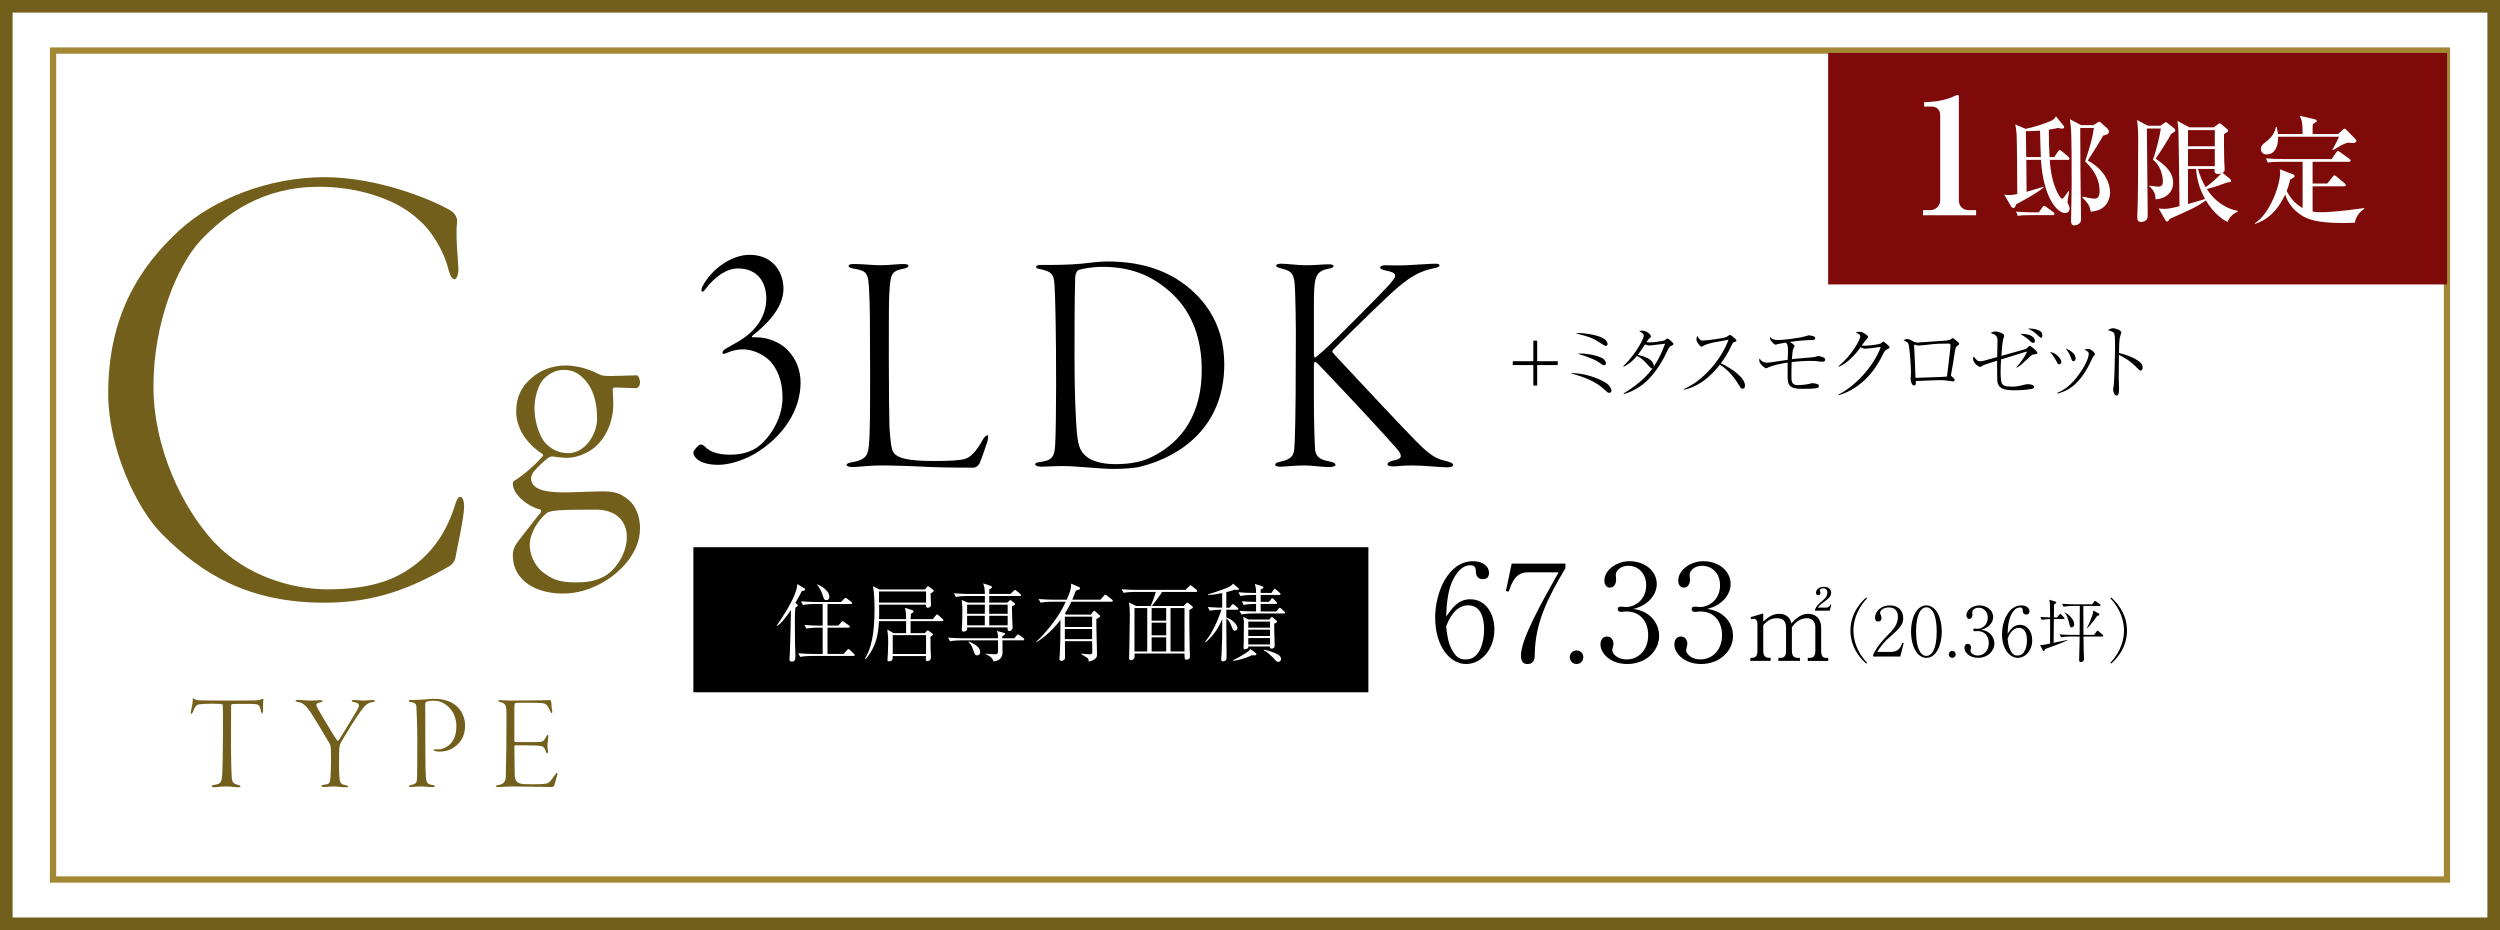 <?xml version="1.0" encoding="UTF-8"?>
<svg id="_レイヤー_2" data-name="レイヤー 2" xmlns="http://www.w3.org/2000/svg" width="396.536" height="147.525" viewBox="0 0 396.536 147.525">
  <rect x="0" y="0" width="396.536" height="147.525" fill="#333333" stroke="none"/>
  <defs>
    <style>
      .cls-1 {
        fill: #725f1b;
      }

      .cls-2 {
        fill: #fff;
      }

      .cls-3 {
        fill: #a28835;
      }

      .cls-4 {
        fill: #7f0a0a;
      }
    </style>
  </defs>
  <g id="_レイヤー_1-2" data-name="レイヤー 1">
    <g>
      <rect class="cls-2" x="1" y="1" width="394.536" height="145.525"/>
      <path class="cls-1" d="M394.536,2v143.525H2V2h392.536M396.536,0H0v147.525h396.536V0h0Z"/>
    </g>
    <path d="M232.55,105.322c-2.509,0-4.91-2.704-4.91-7.376,0-4,2.059-8.931,6.016-8.931,1.55,0,2.525.808,2.525,1.853,0,.867-.591.997-.976.997-1.062,0-1.106-.976-1.106-1.106-.022-.553-.043-1.106-.873-1.106-.699,0-1.36.385-1.74.808-1.853,2-2,4.997-2.108,7.333,1.003-1.404,1.913-2.742,3.848-2.742,2.298,0,3.804,2.124,3.804,4.785,0,3.187-2.103,5.485-4.482,5.485ZM232.87,96.011c-2.189,0-3.17,2.509-3.49,3.355.195,1.81.406,2.807.981,3.804.721,1.257,1.317,1.425,2.146,1.425,2.336,0,2.889-2.975,2.889-4.78,0-1.149-.211-3.804-2.525-3.804Z"/>
    <path d="M243.432,103.896c0,.401-.022,1.425-1.149,1.425-.488,0-1.041-.173-1.041-1.344,0-2.591,3.295-8.454,5.972-13.196h-4.888c-1.913,0-2.509,1.55-3.019,3.04l-.45-.065.916-4.357h8.525v.721c-2.699,4.574-4.823,8.547-4.867,13.776Z"/>
    <path d="M250.077,105.322c-.661,0-1.084-.515-1.084-1.084,0-.537.401-1.068,1.084-1.068.677,0,1.062.553,1.062,1.068,0,.547-.428,1.084-1.062,1.084Z"/>
    <path d="M263.165,100.834c0,2.423-2.103,4.487-5.056,4.487-2.612,0-4.249-1.637-4.249-3.105,0-.683.336-1.252,1.041-1.252.699,0,1.019.612,1.019,1.144,0,.233-.19.851-.19,1.024,0,.531.764,1.463,2.271,1.463,1.891,0,3.425-1.507,3.425-3.848,0-2.189-1.295-3.761-3.447-3.761-.103,0-.677.065-.808.065-.125,0-.569,0-.569-.444,0-.32.255-.385.547-.385.108,0,.683.065.808.065,1.192,0,3.149-1.003,3.149-3.447,0-2.059-1.425-3.1-2.829-3.1-1.274,0-1.994.808-1.994,1.442,0,.108.06.639.06.77,0,.488-.233,1.252-.997,1.252-.618,0-.873-.574-.873-1.127,0-1.572,1.832-3.062,4-3.062,2.379,0,4.314,1.512,4.314,3.636,0,1.528-1.214,3.338-3.723,3.935,3.17.423,4.103,2.78,4.103,4.249Z"/>
    <path d="M274.882,100.834c0,2.423-2.103,4.487-5.056,4.487-2.612,0-4.249-1.637-4.249-3.105,0-.683.336-1.252,1.041-1.252.699,0,1.019.612,1.019,1.144,0,.233-.19.851-.19,1.024,0,.531.764,1.463,2.271,1.463,1.891,0,3.425-1.507,3.425-3.848,0-2.189-1.295-3.761-3.447-3.761-.103,0-.677.065-.808.065-.125,0-.569,0-.569-.444,0-.32.255-.385.547-.385.108,0,.683.065.808.065,1.192,0,3.149-1.003,3.149-3.447,0-2.059-1.425-3.1-2.829-3.1-1.274,0-1.994.808-1.994,1.442,0,.108.06.639.06.77,0,.488-.233,1.252-.997,1.252-.618,0-.873-.574-.873-1.127,0-1.572,1.832-3.062,4-3.062,2.379,0,4.314,1.512,4.314,3.636,0,1.528-1.214,3.338-3.723,3.935,3.17.423,4.103,2.78,4.103,4.249Z"/>
    <path d="M279.677,98.589c.623-.546,1.382-1.231,2.52-1.231.488,0,1.672.139,1.928,1.521.639-.654,1.459-1.521,2.659-1.521,1.274,0,2.079.852,2.079,2.218v3.658c0,.805.259,1.111.759,1.111h.364v.484h-3.248v-.484h.348c.654,0,.852-.441.852-1.111v-3.72c0-.894-.457-1.456-1.351-1.456-1.231,0-1.974.91-2.369,1.397v3.778c0,.592.182,1.111.91,1.111h.364v.484h-3.414v-.484h.348c.67,0,.867-.441.867-1.111v-3.612c0-1.034-.395-1.564-1.459-1.564-1.123,0-1.73.639-2.156,1.107v4.068c0,1.111.639,1.111,1.169,1.111v.484h-3.217v-.484h.255c.685,0,.867-.457.867-1.111v-4.386c0-.321-.197-.701-.561-.701-.031,0-.228,0-.441.062l-.074-.317,2.001-.592v1.289ZM287.891,96.859v-.197c.286-.623.457-.759,1.382-1.564.468-.426.577-.821.577-1.154,0-.515-.426-.639-.639-.639-.197,0-.561.093-.561.306,0,.058.105.348.105.41,0,.317-.209.379-.364.379-.317,0-.348-.259-.348-.395,0-.426.426-.929,1.246-.929.712,0,1.154.368,1.154.945,0,.422-.213.79-.898,1.274-.437.317-.987.697-1.212,1.08h1.305c.499,0,.623-.337.697-.503l.139.031-.244.956h-2.338Z"/>
    <path d="M296.029,105.264c-.542-.434-2.524-2.289-2.524-5.248s1.983-4.817,2.524-5.251l.111.152c-1.77,1.833-2.159,3.841-2.159,5.099s.39,3.263,2.159,5.096l-.111.152Z"/>
    <path d="M301.418,104.136h-4.305v-.293c.628-1.344,1.474-2.245,2.45-3.243.683-.694,1.477-1.559,1.477-2.754,0-.564-.196-1.496-1.432-1.496-.943,0-1.399.509-1.399.857,0,.108.055.249.097.326.13.29.13.412.13.498,0,.379-.238.553-.531.553-.379,0-.498-.271-.498-.608,0-.987.921-1.952,2.353-1.952,1.291,0,2.115.783,2.115,2.007,0,.727-.263,1.161-.805,1.778-.26.304-1.593,1.465-1.853,1.714-.141.141-.943.954-1.454,1.886h2.171c1.277,0,1.615-.932,1.811-1.463l.205.053-.531,2.137Z"/>
    <path d="M305.552,104.343c-1.529,0-2.439-1.952-2.439-4.164,0-2.182.89-4.156,2.439-4.156,1.529,0,2.442,1.952,2.442,4.156s-.912,4.164-2.442,4.164ZM305.552,96.327c-.824,0-1.637,1.031-1.637,3.852,0,2.884.835,3.86,1.637,3.86.76,0,1.64-.89,1.64-3.86,0-2.95-.879-3.852-1.64-3.852Z"/>
    <path d="M309.658,104.343c-.337,0-.553-.263-.553-.553,0-.274.205-.545.553-.545.346,0,.542.282.542.545,0,.279-.218.553-.542.553Z"/>
    <path d="M316.336,102.054c0,1.236-1.073,2.289-2.58,2.289-1.333,0-2.168-.835-2.168-1.584,0-.348.171-.639.531-.639.357,0,.52.312.52.583,0,.119-.097.434-.097.523,0,.271.39.747,1.159.747.965,0,1.748-.769,1.748-1.963,0-1.117-.661-1.919-1.759-1.919-.053,0-.346.033-.412.033-.064,0-.293,0-.293-.227,0-.163.133-.196.282-.196.055,0,.348.033.415.033.606,0,1.604-.512,1.604-1.759,0-1.051-.727-1.582-1.443-1.582-.65,0-1.018.412-1.018.736,0,.055.03.326.03.393,0,.249-.119.639-.509.639-.315,0-.445-.293-.445-.575,0-.802.935-1.562,2.041-1.562,1.214,0,2.201.771,2.201,1.855,0,.78-.619,1.703-1.9,2.007,1.618.216,2.093,1.418,2.093,2.168Z"/>
    <path d="M320.052,104.343c-1.28,0-2.505-1.38-2.505-3.763,0-2.041,1.051-4.557,3.069-4.557.791,0,1.289.412,1.289.946,0,.442-.301.509-.498.509-.542,0-.564-.498-.564-.564-.011-.282-.022-.564-.445-.564-.357,0-.694.196-.888.412-.946,1.02-1.02,2.549-1.076,3.741.512-.716.976-1.399,1.963-1.399,1.172,0,1.941,1.084,1.941,2.442,0,1.626-1.073,2.798-2.287,2.798ZM320.215,99.593c-1.117,0-1.618,1.28-1.781,1.712.1.924.207,1.432.5,1.941.368.641.672.727,1.095.727,1.192,0,1.474-1.518,1.474-2.439,0-.586-.108-1.941-1.289-1.941Z"/>
    <path d="M326.226,102.269c-.617.229-1.236.456-1.853.675-.066.205-.1.324-.229.324-.041,0-.086-.011-.171-.194l-.382-.771c.282.011.456.011.846-.075.337-.077.434-.088.738-.152,0-.282.011-3.644,0-3.882-.207,0-.824.033-1.302.13l-.249-.478c.423.044.921.066,1.551.088,0-.315-.022-1.659-.022-1.93-.011-.489-.055-.675-.097-.879l.865.26c.122.033.229.066.229.163,0,.108-.033.13-.348.346,0,.218-.022,1.889-.022,2.041h.489l.346-.412c.066-.077.122-.141.174-.141.055,0,.13.064.196.141l.368.379c.055.064.108.108.108.185,0,.097-.097.108-.16.108h-1.529c-.022,1.659-.022,2.179-.033,3.763.78-.152.868-.185,1.474-.304.412-.086.5-.119.672-.152l.011.075c-.282.13-.606.293-1.67.694ZM333.46,100.959h-2.992c.022,1.355.03,1.778.041,2.397.011.335.044.854.044,1.192,0,.368-.379.467-.52.467-.249,0-.249-.229-.249-.359,0-.141.064-2.19.064-2.602,0-.163.011-.921.011-1.095h-1.54c-.324,0-.943.033-1.399.119l-.249-.467c.564.055,1.236.088,1.8.088h1.388c.011-1.031.033-3.99.033-4.587h-1.183c-.324,0-.943.033-1.399.119l-.249-.467c.564.044,1.236.088,1.8.088h2.983l.293-.39c.053-.077.097-.152.163-.152.064,0,.13.064.194.108l.564.412c.077.053.119.086.119.163,0,.108-.119.119-.174.119h-2.558c0,1.529,0,3.122.022,4.587h1.681l.39-.531c.044-.055.086-.13.152-.13.064,0,.119.053.205.119l.619.52c.053.044.108.086.108.163,0,.119-.119.119-.163.119ZM328.59,99.515c-.238,0-.282-.171-.401-.724-.119-.512-.357-1.302-.716-1.606l.033-.055c1.031.553,1.496,1.399,1.496,1.911,0,.346-.26.476-.412.476ZM332.636,97.693c-.39.597-1.214,1.64-1.593,1.974l-.044-.022c.108-.194.943-1.875,1.04-2.795l.824.431c.044.022.133.088.133.174,0,.141-.088.163-.359.238Z"/>
    <path d="M334.737,105.112c1.767-1.833,2.159-3.838,2.159-5.096s-.393-3.266-2.159-5.099l.108-.152c.542.434,2.527,2.301,2.527,5.251s-1.985,4.814-2.527,5.248l-.108-.152Z"/>
    <path class="cls-1" d="M71.599,33.469c.607.403.912,1.11.912,1.617-.305,2.428.201,6.476.201,7.59,0,.912-.302,1.62-.607,1.62-.403,0-.708-.607-.909-1.315-.811-3.441-3.035-6.681-4.756-8.096-3.746-3.542-10.122-5.262-15.787-5.262-9.109,0-14.874,4.35-18.822,8.499-3.847,4.152-7.489,13.258-7.489,23.175,0,9.713,4.554,19.225,9.612,24.691,5.061,5.363,12.346,7.486,17.913,7.486,5.665,0,9.411-1.01,12.245-2.73,3.944-2.328,6.476-5.869,7.892-10.119.406-1.419.708-1.821,1.013-1.821.403,0,.607.808.607,1.516,0,1.721-1.214,7.083-1.419,8.297-.101.406-.403.811-.808,1.113-6.071,3.542-11.839,5.869-19.935,5.869-11.94,0-19.429-4.451-25.905-11.031-4.048-4.149-8.398-13.66-8.398-22.159,0-12.245,4.957-20.137,11.433-26.006,5.262-4.759,13.965-8.301,22.87-8.301,8.297,0,16.9,3.441,20.137,5.366Z"/>
    <path class="cls-1" d="M95.024,59.371c.43.214.805.268,1.934.268,1.019,0,3.273-.107,4.024-.107.268,0,.537.589.537,1.126s-.375.912-.589.912c-.753,0-2.846-.107-3.435-.107-.11,0-.323.162-.323.268,0,.375.107,1.181.107,2.306,0,3.276-1.501,5.906-3.38,7.248-1.772,1.181-3.273,1.339-4.027,1.339-.696,0-1.717-.159-2.145-.214-.217-.055-.647.107-.699.162-.644.43-1.504,1.287-2.148,1.986-.482.482-.644,1.074-.644,1.287,0,1.879,2.468,2.254,5.204,2.254,1.666,0,4.887-.162,6.226-.162,2.202,0,3.008.537,4.027,1.342,1.235,1.019,1.824,2.791,1.824,4.509,0,3.703-2.898,7.032-6.388,8.856-1.663.857-3.542,1.504-5.903,1.504-4.079,0-7.889-1.986-7.889-6.068,0-1.071.537-1.824.912-2.306.32-.375,2.416-3.166,3.49-4.454.052-.055.159-.43,0-.485-1.717-.375-4.402-2.199-4.402-4.185,0-.214.268-.43.375-.482,1.556-.967,3.542-2.791,4.402-3.865.052-.055,0-.268-.11-.323-1.714-1.074-4.13-3.435-4.13-6.76,0-2.309.912-3.92,2.254-5.101,1.611-1.504,3.648-2.148,5.579-2.148,2.578,0,4.832,1.129,5.314,1.397ZM86.116,90.767c1.394,1.019,2.361,1.611,5.259,1.611,1.181,0,3.221-.055,4.991-1.287,1.504-1.074,3.06-3.435,3.06-5.958,0-2.309-1.556-4.295-4.884-4.295-2.041,0-4.509,0-5.958.107-1.394.11-1.772.323-1.986.537-1.074.915-2.575,2.898-2.575,5.046,0,1.074.534,3.005,2.093,4.24ZM86.437,59.908c-1.126,1.019-1.663,3.218-1.663,4.884,0,2.254.912,4.667,1.824,5.579.86.805,1.879,1.504,3.542,1.504,2.684,0,4.564-3.005,4.564-5.473,0-2.309-.485-4.402-1.717-5.906-.967-1.074-1.824-1.824-3.545-1.824-1.126,0-2.093.43-3.005,1.235Z"/>
    <path class="cls-1" d="M34.024,124.485c1.016-.128,1.144-.497,1.211-1.489.149-2.053.149-10.71.107-11.034-.021-.195-.085-.259-.153-.281-.128-.021-.625-.067-1.62-.067-.97,0-1.51.046-2.007.11-.387.064-.647.323-.949,1.165-.088.217-.217.345-.281.345-.088,0-.088-.192-.064-.323.107-.625.302-1.272.302-1.812,0-.195,0-.281.085-.326.043-.021.128.024.174.088.085.107.43.192.711.217.366.021,2.419.043,4.643.043,1.641,0,3.432,0,4.06-.021.583-.021.991-.046,1.361-.238.085-.064.149-.064.171-.021.021.064.021.107,0,.259-.064.259-.064.775-.064,1.553,0,.323-.085.497-.174.497-.085,0-.128-.195-.149-.323-.043-.39-.195-.799-.369-.973-.192-.171-.43-.214-2.135-.214-.583,0-1.73,0-2.096.043-.107.021-.128.171-.128.302,0,.778-.021,5.677-.021,6.543,0,1.229.064,4.167.128,4.835.085.799.302.927,1.016,1.144.259.064.366.11.366.217,0,.128-.149.149-.43.149-.519,0-1.037-.128-1.815-.128-.949,0-1.598.128-1.943.128-.281,0-.39-.085-.39-.192,0-.088.217-.153.455-.195Z"/>
    <path class="cls-1" d="M47.284,111.011c.302,0,1.336.11,2.007.11.647,0,1.296-.067,1.531-.067.259,0,.348.067.348.131,0,.107-.131.174-.369.217-.519.107-.625.238-.625.387,0,.131.128.455.366.842.39.671,2.376,4.06,2.916,4.795.021.021.195.128.259.021.885-1.449,2.309-3.737,2.7-4.426.366-.586.516-.909.516-1.123,0-.259-.171-.412-.775-.54-.195-.024-.39-.11-.39-.217,0-.064.131-.11.348-.11.604,0,.949.088,1.553.088.519,0,1.08-.088,1.425-.088.259,0,.39.046.39.131s-.131.171-.476.217c-.625.107-1.037.43-1.446.97-1.144,1.425-2.657,4.06-3.368,5.204-.217.366-.326.714-.348.906-.064.519-.064,1.9-.064,2.916,0,.561,0,.991.043,1.727.064.994.174,1.296.93,1.425.366.064.451.131.451.217,0,.107-.192.128-.366.128-.692,0-1.403-.128-1.922-.128-.625,0-.927.085-1.513.085-.302,0-.451-.085-.451-.171,0-.088.195-.153.476-.195.842-.085.927-.281.991-1.165.043-.455.085-1.858.085-2.807,0-1.339-.021-1.794-.064-2.032-.021-.128-.064-.345-.128-.451-.842-1.47-2.572-4.341-3.197-5.247-.668-.952-1.165-1.296-1.769-1.403-.345-.067-.476-.153-.476-.217,0-.11.131-.131.412-.131Z"/>
    <path class="cls-1" d="M65.158,111.032c.323,0,.949-.021,1.531-.043.497-.021,1.727-.149,2.096-.149,1.727,0,3.044.473,3.865,1.382.753.778,1.123,1.876,1.123,2.828,0,2.05-1.037,3.002-1.815,3.52-.757.54-1.705.647-2.245.647-.302,0-.561-.043-.689-.085-.131-.043-.259-.11-.259-.195,0-.043.064-.107.235-.085.195.021.259.021.476.021.714,0,2.916-.561,2.916-3.694,0-.647-.174-1.965-1.08-2.871-.692-.735-1.446-1.165-2.569-1.165-.412,0-.93.085-1.101.149-.088.043-.195.217-.195.412,0,.387.021,4.924.021,7.233,0,2.331.043,3.801.085,4.405.064.842.323,1.059.994,1.165.323.043.43.11.43.195,0,.107-.149.149-.345.149-.647,0-1.059-.107-2.071-.107-.54,0-1.08.085-1.318.085-.195,0-.39-.021-.39-.128,0-.064.067-.131.369-.195.647-.128.885-.281.927-.991.021-.497.043-2.98.043-6.373,0-1.769-.107-4.64-.149-5.073-.021-.409-.281-.647-.885-.711-.131-.024-.348-.067-.348-.174,0-.064.153-.153.348-.153Z"/>
    <path class="cls-1" d="M79.321,111.054c.494,0,.97.067,1.663.067.97,0,4.1-.043,4.966-.043.796,0,1.055-.046,1.293-.046.088,0,.153.11.195.369.021.259.043.885.153,1.382.021.128,0,.323-.088.323-.064,0-.107-.064-.217-.302-.409-.973-.732-1.19-1.123-1.254-.583-.107-3.844-.107-4.317-.064-.174.021-.259.064-.259.799v5.03c0,.323.064.39.128.39h2.938c1.101,0,1.275-.046,1.446-.153.153-.064.345-.323.561-.757.085-.171.153-.238.217-.238s.107.088.107.238c0,.131-.085.692-.128,1.08-.043.433.021,1.037.043,1.165.064.326-.085.455-.128.455-.088,0-.11-.107-.259-.476-.067-.192-.217-.54-.519-.647-.455-.131-1.101-.153-4.21-.153-.195,0-.195.021-.195.497,0,1.08.064,4.039.064,4.448,0,.238.153.778.583.994.366.195.671.238,2.224.238,2.074,0,2.355-.064,2.742-.412.195-.171.54-.689.757-.991s.302-.39.387-.39c.088,0,.11.131.021.39-.171.583-.345,1.339-.473,1.595-.067.131-.153.238-.281.238-2.291,0-4.753-.085-6.522-.085-.714,0-1.836.107-2.071.107-.259,0-.39-.064-.39-.149s.153-.131.39-.174c.775-.128,1.187-.43,1.208-1.382.085-3.496.107-5.592.107-10.082,0-1.275-.238-1.534-1.013-1.705-.217-.046-.302-.11-.302-.195,0-.043.128-.11.302-.11Z"/>
    <path d="M243.818,57.904v3.25h-.611v-3.25h-3.263v-.611h3.263v-3.263h.611v3.263h3.263v.611h-3.263Z"/>
    <path d="M254.677,60.7c.754.47.923,1.106.923,1.262,0,.131-.09.352-.362.352-.221,0-.377-.156-.847-.598-1.247-1.184-3.119-1.925-5.316-2.524,2.066-.078,4.369.742,5.603,1.508ZM250.479,52.822c.455,0,2.664.168,3.874.872.508.299.636.739.636.857,0,.143-.065.312-.271.312-.156,0-.442-.181-.611-.287-1.34-.895-1.717-1.066-4.213-1.727.299-.028.43-.028.586-.028ZM250.713,56.072c1.274,0,2.624.352,3.341.689.48.234.676.638.676.86s-.143.312-.312.312c-.196,0-.39-.156-.742-.417-.52-.39-1.312-.742-3.431-1.418.259-.025.284-.025.468-.025Z"/>
    <path d="M257.48,58.075c2.147-2.081,3.25-4.447,3.25-4.799,0-.415-.505-.636-.742-.742.196-.063.299-.09.483-.09.804,0,1.39.664,1.39.897,0,.156-.078.221-.337.417-.065.05-.09.103-.352.505.143.028.234.04.573.04.623,0,1.493-.143,2.132-.261.116-.025.194-.09.442-.259.103-.078.143-.09.181-.09.103,0,.352.221.468.324.417.377.468.43.468.533,0,.143-.128.196-.297.274-.287.116-.417.259-.754.988-.938,2.041-2.237,3.783-3.343,4.771-1.468,1.287-2.845,1.729-3.484,1.936l-.038-.103c3.004-1.86,4.055-3.263,4.575-3.964-.156.013-.299-.106-.558-.392-.754-.845-1.013-1.144-1.885-1.611-.897,1.078-1.704,1.508-2.132,1.729l-.04-.103ZM264.123,54.513c-.364.025-2.132.284-2.534.284-.221,0-.495-.103-.651-.168-.312.442-.742,1.093-.923,1.34-.131.181-.183.246-.246.324.832.181,2.599.638,2.546,1.845.561-.817,1.106-1.805,1.807-3.625Z"/>
    <path d="M267.067,61.715c2.886-1.209,5.902-4.525,7.099-7.828-.405.078-2.147.377-2.496.455-.52.131-1.066.274-1.496.508-.181.103-.234.131-.312.131-.168,0-.39-.312-.545-.533-.131-.183-.234-.377-.234-.626,0-.181.063-.39.116-.571.065.116.118.246.274.43.221.259.337.337.636.337.573,0,3.212-.364,3.602-.52.156-.065.221-.103.52-.299.103-.078.143-.078.181-.078.131,0,1.013.676,1.013.885,0,.156-.078.181-.493.312-.065.013-.103.103-.143.181-.729,1.614-1.443,2.602-1.832,3.122,1.702.817,3.821,2.247,3.821,3.534,0,.093,0,.508-.39.508-.194,0-.287-.131-.377-.287-.857-1.415-1.729-2.574-3.21-3.549-.807,1.028-2.705,3.356-5.709,3.992l-.025-.103Z"/>
    <path d="M287.707,56.645c.116,0,.586-.183.689-.183.221,0,.807.221.885.261.05.025.221.116.221.324,0,.274-.261.324-.43.324-.04,0-.156.015-.312-.013-.754-.09-.86-.116-1.561-.116-1.013,0-2.016.063-3.016.194-.025,1.041-.038,1.144-.038,2.262,0,.91.09,1.39,1.038,1.39.158,0,1.237-.05,1.795-.206.339-.09.377-.106.508-.106.078,0,.545.04.845.171.118.05.168.141.168.259,0,.131-.025.274-.284.339-.43.116-1.586.128-2.069.128-1.222,0-2.275-.025-2.509-1.013-.118-.52-.103-.716-.09-3.147-1.053.168-2.25.364-3.25.845-.04.028-.106.053-.168.053-.196,0-1.093-.676-1.093-1.262,0-.103.04-.246.053-.284.364.545.87.661,1.156.661.209,0,.611-.05.857-.09.392-.065,2.106-.312,2.458-.364.013-.156.038-1.287.038-1.35,0-.664-.025-1.146-.337-1.38-.337.053-1.078.183-1.222.221-.053.028-.312.106-.364.106-.259,0-.573-.364-.611-.417-.352-.402-.352-.545-.312-.807.287.327.52.483,1.352.483.701,0,3.107-.274,4.173-.573.103-.013.545-.181.636-.181.156,0,.611.103.819.194.09.04.196.156.196.274,0,.274-.364.287-.561.287-1.156.038-1.923.09-3.471.312.196.103.742.442.742.623,0,.106-.234.508-.259.586-.028.116-.028.156-.065.493-.053.47-.053.52-.103,1.041.078-.013.518-.078.545-.078l2.951-.259Z"/>
    <path d="M291.548,62.613c2.745-1.352,5.681-4.565,6.774-7.581-.377.028-2.081.274-2.431.274-.171,0-.377-.025-.782-.234-.312.442-.804,1.131-1.677,1.923-.427.392-1.041.872-1.755,1.171l-.053-.09c2.069-1.692,3.446-4.213,3.446-4.708,0-.259-.234-.39-.729-.649.118-.04.299-.09.651-.09.234,0,.39,0,1.026.455.236.168.274.221.274.349,0,.118-.053.196-.196.339-.194.194-.234.234-.804,1.038.103.015.324.028.468.028.651,0,2.262-.183,2.561-.377.065-.04.337-.274.415-.274.065,0,.106.028.183.106.545.44.804.649.804.832,0,.078-.025.078-.299.234-.427.234-.493.271-.792.897-1.795,3.743-4.497,5.731-7.073,6.448l-.013-.09Z"/>
    <path d="M302.515,53.785c.312,0,.493.103,1.026.402.196.118.39.143.626.143.116,0,4.12-.271,4.522-.312.561-.065.704-.181.794-.246.168-.131.181-.143.234-.143.168,0,.963.701,1.013.792.013.028.028.065.028.106,0,.128-.065.168-.287.324-.221.143-.287.221-.417,1.041-.234,1.574-.271,1.767-.583,3.484-.015.025-.015.078-.015.131,0,.116.04.156.261.324.181.156.312.271.312.455,0,.209-.209.209-.246.209-.028,0-.118-.015-.234-.028-.626-.103-1.053-.168-2.081-.168-.571,0-3.082.131-3.587.143.013.352.025.701-.287.701-.442,0-.545-.948-.545-1.026,0-.143.065-.754.065-.885,0-1.274-.221-3.914-.352-4.484-.118-.47-.339-.561-.845-.754.143-.093.337-.209.598-.209ZM303.814,59.724c0,.015.013.183.013.209.586-.025,3.446-.116,4.095-.143.39-.013.651-.038.897-.065.078-.767.558-4.419.558-4.887,0-.299-.116-.339-.299-.339h-.063c-2.536,0-2.627.143-3.889.249-.078,0-.819.063-.832.063-.103,0-.181-.013-.271-.038-.106-.04-.327-.103-.327-.103-.09,0-.09.116-.09.168l.131,2.664.078,2.222Z"/>
    <path d="M319.824,58.269c.626-.701,1.393-1.742,1.704-2.509-.352.078-.573.143-.767.209-1.533.468-2.77.857-3.356,1.041-.05.739-.078,1.181-.078,1.988,0,.442.015,1.496.209,1.832.183.312.52.495,1.574.495.832,0,1.312-.131,2.132-.339.09-.025.287-.053.402-.053.664,0,1.003.236,1.003.43,0,.065-.04.221-.274.287-.194.065-1.352.259-2.808.259-1.885,0-2.536-.362-2.742-1.312-.053-.246-.053-2.938-.053-3.381-.324.106-1.923.586-2.106.676-.065.028-.337.221-.402.246-.065.028-.131.053-.209.053-.209,0-1.091-.598-1.091-1.259,0-.118.038-.221.09-.405.48.611.611.779,1.026.779.339,0,.664-.09,2.705-.674.013-.249.053-2.511.053-2.614,0-.807-.402-.95-1.093-1.209.364-.234.716-.234.754-.234.573,0,1.224.364,1.315.455.078.09.078.181.078.221,0,.09,0,.116-.168.586-.093.271-.249,2.182-.274,2.612.312-.09.664-.194,3.836-1.078.156-.065.168-.09.362-.287.196-.209.221-.221.299-.221.209,0,1.209.845,1.209,1.093,0,.181-.078.194-.455.246-.299.038-.39.065-.598.259-1.506,1.405-1.599,1.496-2.235,1.873l-.04-.065ZM321.41,53.018c.573.078,1.352.427,1.352,1.078,0,.209-.128.287-.271.287-.221,0-.352-.131-.586-.39-.196-.209-.975-.754-1.455-1.041.284,0,.583.013.96.065ZM323.245,52.342c.402.143.701.364.701.885,0,.271-.09.349-.196.349-.116,0-.168-.053-.598-.455-.468-.442-.845-.726-1.533-1,.742-.04,1.262.09,1.626.221Z"/>
    <path d="M326.958,57.359c0,.261-.168.43-.377.43-.156,0-.183-.053-.455-.586,0,0-.468-.885-.975-1.377.95.09,1.807,1.131,1.807,1.533ZM326.334,62.298c.754-.324,2.222-.973,3.939-3.678.935-1.496,1.038-2.275,1.038-2.509,0-.249-.168-.39-.689-.664.171-.053.364-.103.598-.103.455,0,1.066.596,1.066.804,0,.118-.025.156-.259.43-.078.103-.118.156-.234.402-.52,1.119-1.106,2.393-2.471,3.783-.988,1-2.079,1.418-2.976,1.677l-.013-.143ZM329.22,56.826c0,.402-.249.468-.339.468-.221,0-.259-.116-.415-.598-.196-.611-.586-1.116-.832-1.415.754.271,1.586.832,1.586,1.546Z"/>
    <path d="M339.534,57.542c.196.181.312.455.312.739,0,.314-.116.495-.299.495-.168,0-.299-.131-.583-.43-.938-.988-1.913-1.599-2.873-2.066-.015,1.184-.028,2.393-.028,3.574,0,.274.04,1.47.04,1.704,0,.623,0,1.181-.39,1.181-.442,0-.548-.832-.548-.975,0-.025.106-.676.118-.754.103-.701.196-5.447.196-5.94,0-.402,0-1.742-.093-2.066-.09-.339-.442-.47-1.066-.651.455-.287.819-.299.845-.299.196,0,1.302.246,1.302.689,0,.065-.131.455-.196.676-.143.442-.156,2.003-.168,2.574.975.221,2.599.754,3.431,1.548Z"/>
    <path d="M111.942,45.802c-.31.352-.357.455-.554.455-.207,0-.15-.404,0-.756,1.408-2.817,4.676-5.084,7.492-5.084,3.821,0,5.389,2.868,5.389,5.384,0,3.169-2.873,5.788-4.788,7.347-.451.352-.094.352,0,.352h.507c2.009,0,3.924.958,4.929,2.014,1.361,1.408,2.065,3.169,2.065,5.183,0,4.277-2.666,8.553-7.342,11.323-2.065,1.155-4.131,1.709-5.793,1.709-2.46,0-3.868-.958-3.868-2.014,0-.3.901-1.206,1.098-1.206.207,0,.357,0,.714.3.948,1.108,2.817,1.31,3.924,1.31,1.559,0,2.91-.249,4.225-1.056,1.812-1.206,4.178-4.328,4.178-7.999,0-2.817-.911-4.68-2.019-5.84-1.305-1.305-3.117-1.812-4.225-1.812-.751,0-1.709.155-2.563.554-.46.202-.704.253-.704-.047,0-.202.15-.404.498-.606.253-.15.807-.451,1.408-.803,3.981-2.117,5.032-4.934,5.032-7.145,0-2.619-1.408-4.783-4.478-4.783-1.812,0-3.624,1.258-5.126,3.22Z"/>
    <path d="M135.395,41.875c1.512,0,3.023.197,4.225.197,1.314,0,2.826-.197,3.68-.197.601,0,.798.15.798.249,0,.202-.197.352-.601.455-2.216.451-2.263.751-2.46,4.375-.056.854-.056,5.183-.056,9.764,0,4.929.056,10.112.103,11.069.15,2.061.253,3.521.704,4.075.554.704,1.915,1.258,6.243,1.258,2.666,0,3.971-.099,4.722-.253,1.164-.202,2.112-1.258,3.126-3.117.244-.455.554-.704.751-.704s.103.704-.103,1.258c-.15.451-1.005,3.018-1.258,3.371-.3.404-.648.502-.854.502-.498,0-4.422,0-6.891-.099-2.563-.155-6.337-.253-7.849-.253-1.559,0-3.727.253-4.375.253-.61,0-1.014-.103-1.014-.352,0-.202.46-.352.864-.404,2.263-.404,2.507-1.159,2.666-2.666.197-2.065.197-5.384.197-12.379,0-6.844-.047-10.417-.15-12.027-.15-2.967-.253-3.272-2.563-3.671-.554-.103-.704-.253-.704-.455,0-.099.244-.249.798-.249Z"/>
    <path d="M165.101,42.025c2.169,0,4.375,0,6.441-.202,1.361-.15,3.023-.352,4.028-.352,3.821,0,7.492.653,10.966,2.718,4.131,2.563,7.652,6.891,7.652,13.585,0,9.863-6.844,14.59-13.135,16.2-1.061.3-2.967.404-4.375.404-1.108,0-2.319-.103-3.727-.202-1.512-.099-2.92-.253-4.375-.253-1.361,0-2.873.103-3.427.103-.545,0-.948-.15-.948-.404,0-.15.244-.3.854-.352,1.756-.249,2.216-.756,2.31-2.718.103-1.206.15-7.041.15-9.759,0-8.957-.15-13.89-.244-15.449-.103-1.709-.31-2.263-2.319-2.666-.507-.052-.601-.202-.601-.404,0-.15.3-.249.751-.249ZM171.091,42.828c-.15.052-.554.404-.554,1.361-.047,1.76-.103,3.267-.103,12.529,0,5.535.15,8.403.3,10.919.207,2.915.46,3.924,1.718,4.877.704.554,2.263,1.108,4.422,1.108,2.619,0,4.535-.451,6.037-1.258,3.22-1.662,7.699-5.234,7.699-13.736,0-4.779-1.455-8.957-4.572-11.924-2.666-2.516-5.943-4.38-11.172-4.38-1.559,0-3.277.3-3.774.502Z"/>
    <path d="M203.162,41.823c1.014,0,2.619.249,3.981.249,1.512,0,2.666-.15,3.624-.15.601,0,.751.15.751.305,0,.197-.404.352-.854.399-2.009.455-2.263,1.211-2.263,5.638v7.647c0,.854.103.854.3.756.854-.704,1.605-1.361,2.413-2.164.911-.854,7.952-7.901,9.257-9.36.657-.803.911-1.056.911-1.408,0-.502-.657-.653-1.615-.854-.601-.15-.751-.3-.751-.455,0-.197.3-.352.807-.352.958,0,1.906.052,3.314,0,1.962-.099,3.877-.249,4.685-.249.451,0,.601.15.601.249,0,.202-.253.352-.807.455-2.159.451-3.568,1.155-5.934,3.169-1.859,1.61-6.694,6.342-9.914,9.562-.15.15-.347.352-.347.502,0,.099.197.3.498.653,1.915,2.014,11.529,12.431,13.839,14.595,1.812,1.657,2.619,1.859,3.877,2.164.704.202.958.352.958.554,0,.3-.46.399-.911.399-1.108,0-3.718-.3-5.53-.3-1.765,0-2.366.15-3.023.15-.601,0-.958-.099-.958-.352,0-.15.207-.404.807-.554,1.108-.202,1.305-.451,1.305-.756,0-.399-.347-.854-.958-1.507-4.225-4.779-11.717-12.632-12.271-13.182-.253-.202-.3-.202-.357-.202-.197,0-.197.249-.197.953v5.286c0,2.563.103,6.689.197,7.699.15,1.155.854,1.559,2.216,1.812.751.15,1.005.3,1.005.554,0,.249-.498.352-.958.352-1.258,0-2.61-.253-3.971-.253-1.765,0-3.07.202-3.821.202-.554,0-.807-.15-.807-.3,0-.202.103-.352.854-.507,1.615-.352,2.065-.906,2.169-1.962.094-1.103.244-4.375.244-15.346.056-3.572-.047-9.713-.197-11.121-.207-1.76-.854-1.859-2.263-2.263-.357-.103-.657-.202-.657-.404,0-.15.253-.3.751-.3Z"/>
    <path class="cls-3" d="M387.625,8.523v130.48H8.911V8.523h378.714M388.625,7.523H7.911v132.48h380.714V7.523h0Z"/>
    <rect x="109.98" y="86.796" width="107.067" height="23.007"/>
    <g>
      <path class="cls-2" d="M127.165,93.764c-.171.376-.431.885-1.005,1.876l.198.147c.15.109.178.12.178.188,0,.202-.253.321-.362.376-.096.656-.096,1.541-.096,2.303,0,.284.027,3.284.027,3.339.014.321.055,1.743.055,2.037,0,.055-.014.509-.027.564-.096.294-.376.349-.533.349-.321,0-.376-.147-.376-.376,0-.215.055-1.138.068-1.326.089-2.266.13-4.477.157-6.476-.376.578-.793,1.128-1.244,1.664-.444.523-.711.711-.93.858l-.075-.055c.868-1.261,2.29-3.458,2.878-5,.28-.735.349-1.152.403-1.582l1.018.605c.15.079.205.12.205.215,0,.188-.205.226-.54.294ZM135.353,104.044h-6.698c-.417,0-1.182.041-1.729.147l-.321-.574c.711.051,1.524.106,2.235.106h1.647v-4.169h-.854c-.403,0-1.169.041-1.716.147l-.321-.574c.711.051,1.524.106,2.221.106h.67v-3.431h-1.387c-.417,0-1.169.041-1.729.161l-.328-.588c.711.065,1.531.106,2.242.106h4.101l.519-.496c.109-.096.137-.161.205-.161s.157.055.253.133l.656.496c.068.055.137.12.137.202,0,.147-.137.147-.205.147h-3.698v3.431h1.702l.472-.537c.082-.079.137-.174.212-.174.082,0,.164.082.26.147l.759.537c.068.041.137.123.137.202,0,.133-.137.147-.205.147h-3.335v4.169h2.549l.547-.615c.082-.082.15-.164.219-.164.089,0,.157.082.239.15l.629.601c.055.055.123.12.123.202,0,.133-.137.147-.205.147ZM131.095,95.186c-.349,0-.376-.096-.622-.82-.185-.588-.478-1.138-.868-1.62l.055-.068c.267.123,1.886.885,1.886,1.986,0,.349-.171.523-.451.523Z"/>
      <path class="cls-2" d="M149.427,98.521h-4.996v1.904h2.249l.294-.308c.123-.12.137-.133.164-.133.041,0,.123.051.198.106l.54.376c.041.027.123.106.123.161,0,.082-.068.147-.417.376,0,1.835.041,2.505.068,3.055,0,.068.007.202.007.267,0,.417-.424.55-.547.55-.212,0-.267-.188-.267-.321,0-.079.041-.427.041-.496h-5.283c-.014.376-.014.509-.082.601-.089.164-.28.243-.506.243s-.253-.12-.253-.229c0-.051.027-.294.027-.349.021-.414.089-1.34.089-2.358,0-1.097-.089-1.757-.144-2.115l.991.574h1.996v-1.904h-4.299c-.123,2.05-.403,4.009-2.105,6.018l-.123-.055c.977-1.606,1.517-3.845,1.517-7.853,0-1.083-.041-2.614-.246-3.643l1.018.509h7.225l.294-.362c.137-.137.15-.147.191-.147.068,0,.198.092.226.12l.499.376c.157.12.185.133.185.198,0,.164-.171.256-.506.444.014.349.055,1.326.062,1.596,0,.065.014.174.014.226,0,.308-.308.444-.465.444-.362,0-.349-.161-.335-.485h-7.43c.014,1.757.014,1.798-.014,2.293h4.292c-.014-1.018-.027-1.22-.198-1.794l1.162.359c.109.027.219.068.219.202,0,.188-.191.27-.39.362-.041.243-.068.362-.082.871h3.527l.465-.578c.082-.106.137-.161.205-.161.062,0,.171.082.239.137l.642.574c.082.082.137.123.137.202,0,.133-.123.147-.219.147ZM146.884,93.819h-7.457v1.767h7.457v-1.767ZM146.884,100.746h-5.283v2.99h5.283v-2.99Z"/>
      <path class="cls-2" d="M162.256,101.566h-3.253c0,.294.014,1.634.014,1.9,0,1.22-.998,1.394-1.422,1.463-.137-.496-.526-.871-1.237-1.165v-.068c.219.014,1.223.082,1.422.082.526,0,.526-.256.526-.564,0-.27-.014-1.422-.014-1.647h-5.885c-.472,0-1.223.051-1.729.147l-.308-.578c1.005.082,1.968.106,2.221.106h5.7c0-.574,0-.642-.178-1.165l1.169.321c.068.014.13.055.13.137,0,.174-.294.308-.424.359v.349h1.886l.376-.441c.123-.133.164-.174.226-.174.068,0,.205.092.26.133l.588.458c.068.051.137.12.137.198,0,.123-.109.15-.205.15ZM161.75,94.53h-4.839v1.056h2.837l.335-.294c.082-.068.123-.106.191-.106.055,0,.109.038.144.079l.485.403c.055.055.096.079.096.147,0,.133-.055.161-.472.335-.014.147-.014.188-.014.39,0,.55.068,2.105.082,2.693.014.055.027.28.027.321,0,.321-.321.55-.526.55-.321,0-.294-.349-.267-.591h-6.432c.014.284.027.325-.014.39-.068.147-.349.284-.533.284-.164,0-.301-.082-.301-.311,0-.079.041-.468.041-.547.014-.444.055-1.582.055-2.71,0-.335-.014-.803-.109-1.459l.984.427h2.693v-1.056h-2.871c-.472,0-1.217.051-1.716.161l-.321-.591c1.005.092,1.982.106,2.228.106h2.679c-.014-.844-.068-1.138-.273-1.675l1.128.376c.205.068.267.092.267.202,0,.188-.369.362-.424.39v.707h3.349l.506-.468c.164-.147.178-.161.232-.161.068,0,.157.082.253.147l.56.458c.068.051.137.12.137.212,0,.123-.109.137-.198.137ZM153.398,95.907v1.449h2.802l.014-1.449h-2.816ZM156.2,97.677h-2.802v1.514h2.802v-1.514ZM155.018,103.952c-.362,0-.431-.229-.601-.725-.253-.766-.417-1.018-.807-1.408l.055-.079c.848.373,1.811.882,1.811,1.688,0,.386-.253.523-.458.523ZM159.829,95.907h-2.919v1.449h2.919v-1.449ZM159.829,97.677h-2.919v1.514h2.919v-1.514Z"/>
      <path class="cls-2" d="M176.309,95.439h-6.377c-.472,1.018-.793,1.528-1.018,1.89l.198.161h3.903l.376-.482c.055-.079.109-.133.157-.133.055,0,.137.065.191.12l.601.523c.096.082.164.12.164.215,0,.147-.39.335-.608.455-.021.871.109,5.335.109,5.577,0,.376-.041.871-1.299,1.179-.041-.294-.096-.482-.226-.578-.314-.226-.752-.482-.971-.588l.041-.109c.54.068.848.109,1.251.109.424,0,.451-.082.451-.496,0-.431-.027-1.141-.027-1.582h-4.313c0,.4.014,2.17.014,2.532,0,.161,0,.321-.15.441-.13.109-.335.15-.424.15-.205,0-.308-.096-.308-.297,0-.188.075-1.005.075-1.165.082-1.784.068-2.064.082-5.027-.895,1.206-2.399,2.683-3.78,3.513l-.041-.106c.923-.738,2.119-2.252,2.843-3.219.923-1.234,1.394-2.184,1.825-3.083h-2.269c-.478,0-1.217.055-1.729.147l-.321-.574c1.005.079,1.982.106,2.242.106h2.221c.711-1.541.711-2.05.697-2.546l1.196.509c.103.055.226.106.226.229,0,.106-.068.161-.15.198-.089.041-.157.055-.506.164-.164.427-.294.776-.574,1.446h4.463l.547-.629c.096-.109.15-.174.212-.174.068,0,.205.106.26.147l.813.629c.068.055.137.123.137.202,0,.12-.123.147-.205.147ZM173.226,97.81h-4.327v1.637h4.327v-1.637ZM173.226,99.769h-4.327v1.61h4.327v-1.61Z"/>
      <path class="cls-2" d="M189.691,93.884h-5.379c-.294.55-1.046,1.514-1.62,2.238h5.031l.369-.376c.123-.12.164-.161.246-.161.068,0,.157.082.226.137l.526.414c.034.041.116.12.116.202,0,.068-.041.106-.082.133-.062.055-.41.243-.478.284-.014.038,0,4.06.055,6.339,0,.161.041.923.041,1.046,0,.133-.014.239-.109.335-.082.079-.239.161-.403.161-.349,0-.349-.123-.349-.981h-7.922v.578c0,.188-.239.482-.56.482-.308,0-.308-.239-.308-.335,0-.161.027-.936.027-1.124.014-1.569.089-4.077.089-5.642,0-.994-.014-1.367-.157-2.064l1.176.574h2.297c.226-.523.67-1.702.8-2.238h-3.376c-.28,0-1.087.027-1.729.147l-.321-.574c.697.051,1.545.106,2.242.106h7.894l.547-.537c.109-.106.198-.202.267-.202s.191.109.246.15l.683.56c.034.041.116.123.116.202,0,.147-.13.147-.198.147ZM181.968,96.444h-2.023v6.89h2.023v-6.89ZM184.975,96.444h-2.31v1.999h2.31v-1.999ZM184.975,98.764h-2.31v2.009h2.31v-2.009ZM184.975,101.095h-2.31v2.238h2.31v-2.238ZM187.88,96.444h-2.215v6.89h2.215v-6.89Z"/>
      <path class="cls-2" d="M196.308,93.563c-.116,0-.335-.014-.478-.027-.205.082-.458.174-1.319.39v2.467h.499l.335-.403c.082-.092.164-.174.212-.174.055,0,.15.055.26.147l.465.403c.082.065.137.133.137.202,0,.12-.109.147-.205.147h-1.702v1.247c1.114.308,1.77,1.258,1.77,1.647,0,.253-.198.427-.424.427-.246,0-.273-.065-.526-.707-.335-.858-.601-1.087-.82-1.206v1.353c0,.721.041,4.395.041,4.556,0,.349,0,.482-.062.605-.082.161-.314.267-.513.267-.267,0-.28-.174-.28-.28,0-.082.055-.967.068-1.141.089-1.89.103-2.491.103-5.28-.588,1.353-1.258,2.467-2.611,3.646l-.096-.096c1.237-1.418,2.187-3.858,2.59-5.051-.725,0-1.394.065-1.866.161l-.321-.578c1.182.096,2.092.096,2.29.096v-2.307c-.731.147-1.47.284-2.221.294l-.014-.106c.766-.188,2.481-.817,2.597-.858.977-.376,1.114-.523,1.353-.83l.848.711c.068.051.082.106.082.161,0,.12-.15.12-.191.12ZM198.912,103.952c-.15,0-.246-.014-.335-.027-.971.496-2.385.844-2.98.899l-.055-.082c.943-.455,1.654-.885,2.092-1.179.164-.106.608-.376.697-.619l.834.632c.068.051.123.106.123.188,0,.12-.041.188-.376.188ZM203.628,97.301h-4.99c-.41,0-1.162.055-1.716.161l-.321-.574c.752.051,1.49.092,2.228.092h.403v-1.193h-.232c-.41,0-1.176.055-1.729.161l-.308-.574c.889.065,1.463.092,2.269.092v-1.1h-.766c-.417,0-1.182.055-1.729.164l-.308-.591c.738.068,1.49.106,2.221.106h.581c-.014-.697-.014-.776-.205-1.432l1.182.376c.068.024.185.065.185.174,0,.092-.068.161-.212.239-.109.055-.164.082-.226.12v.523h1.729l.308-.468c.048-.079.103-.188.185-.188s.178.096.253.161l.554.468c.082.068.13.123.13.202,0,.123-.116.147-.198.147h-2.96v1.1h1.312l.335-.417c.055-.051.116-.171.198-.171s.164.106.232.171l.383.39c.068.068.137.123.137.229s-.109.12-.198.12h-2.399v1.193h2.502l.321-.427c.068-.082.123-.161.219-.161.075,0,.157.065.239.147l.458.441c.089.082.13.123.13.215,0,.106-.116.106-.198.106ZM202.111,98.938c-.027.537.068,2.895.068,3.376,0,.229,0,.564-.492.564-.26,0-.26-.174-.26-.335h-3.431c.014.079,0,.215-.055.253-.13.123-.335.188-.478.188-.123,0-.226-.041-.226-.226,0-.041.034-.619.034-.725,0-.523.027-2.789.027-3.243,0-.27,0-.403-.116-.953l.882.431h3.274l.239-.284c.027-.038.096-.133.144-.133.055,0,.137.082.191.12l.547.444c.055.055.096.092.096.174,0,.147-.253.253-.444.349ZM201.441,98.59h-3.445v.964h3.445v-.964ZM201.441,99.875h-3.445v1.005h3.445v-1.005ZM201.441,101.204h-3.445v1.018h3.445v-1.018ZM202.753,104.984c-.253,0-.383-.161-.772-.619-.055-.055-.485-.455-.738-.683-.431-.376-.588-.427-.779-.509v-.106c.861.106,1.839.523,2.174.725.185.106.56.321.56.735,0,.256-.185.458-.444.458Z"/>
    </g>
    <rect class="cls-4" x="289.974" y="8.401" width="98.166" height="36.713"/>
    <g>
      <path class="cls-2" d="M305.016,34.142v-.816h1.148c.918,0,1.582-.714,1.582-1.556v-13.445c0-.918-.536-1.429-1.429-1.429h-1.123v-.689c.995-.025,2.679-.102,4.414-.791.128-.051.74-.357.893-.357s.204.127.204.306v16.405c0,.842.536,1.556,1.556,1.556h1.174v.816h-8.419Z"/>
      <path class="cls-2" d="M327.558,33.792c-1.381,0-3.499-2.762-3.831-8.435h-2.321l.037,5.065c.424-.129,2.284-.682,2.67-.792v.147c-1.234.939-2.229,1.492-4.346,2.652-.092.332-.147.553-.442.553-.184,0-.276-.147-.332-.24l-1.087-1.86c.332.037.516.055.737.055.553,0,1.013-.092,1.326-.166-.019-1.657-.037-8.38-.111-9.485-.073-.884-.129-1.124-.203-1.547l1.639.7c1.179-.239,3.021-.81,4.033-1.271.516-.24.663-.516.774-.718l1.197,1.473c.037.055.111.129.111.239,0,.221-.203.24-.332.24-.221,0-.479-.074-.645-.111-.424.092-.755.185-1.455.276,0,1.694.037,3.058.111,4.347h.755l.571-.866c.074-.092.166-.239.295-.239.111,0,.258.129.332.184l1.031.884c.092.092.184.166.184.295,0,.166-.147.184-.276.184h-2.855c.24,4.292,1.731,6.17,1.916,6.17.24,0,.718-.7,1.013-1.215l.147.092c-.055.258-.258,1.418-.258,1.584,0,.203.019.258.221.663.073.129.11.276.11.405,0,.221-.129.736-.718.736ZM325.587,34.123h-3.536c-1.123,0-1.529.037-1.989.129l-.295-.681c1.124.092,2.413.11,2.615.11h.995l.571-.792c.092-.129.184-.239.295-.239s.221.092.332.184l1.105.811c.092.073.184.166.184.276,0,.185-.166.203-.276.203ZM323.58,20.716c-.608.055-1.234.074-2.247.092,0,.589.055,3.462.055,4.107h2.321c-.037-.884-.092-2.118-.129-4.199ZM331.61,33.571c-.11-1.05-.718-1.658-1.344-2.247l.111-.129c.424.092,1.381.313,1.879.313.589,0,.773-.516.773-1.179,0-1.547-.608-3.131-2.302-4.733,1.031-3.076,1.179-3.979,1.4-5.305h-2.173c.018.737.037,5.986.037,7.109.018,1.16.092,6.354.092,7.422,0,.626-.571.921-1.105.921-.479,0-.479-.479-.479-.811,0-.055,0-.7.019-.792,0-.534.074-3.481.074-5.046,0-2.044.018-7.791-.147-9.117,0-.074-.111-.902-.129-1.068l1.786.939h1.952l.645-.423c.055-.037.221-.129.276-.129s.129.037.239.147l1.105.995c.092.092.184.258.184.442,0,.405-.387.516-.921.626-.147.294-.405.792-1.087,1.842-1.068,1.676-1.197,1.86-1.344,2.118,3.536,1.916,3.536,4.752,3.536,5.12,0,.626-.313,2.836-3.076,2.984Z"/>
      <path class="cls-2" d="M342.662,19.942l.589-.405c.055-.037.258-.166.313-.166.073,0,.166.092.276.184l.995.792c.092.074.202.221.202.332s-.073.203-.239.294c-.129.074-.276.166-.424.276-.442.811-1.731,2.928-2.468,3.923,1.418.939,2.781,2.081,2.781,3.831,0,1.676-1.418,2.56-2.781,2.616-.018-.534-.055-1.252-1.013-2.1v-.074c.35.055,1.271.166,1.4.166.534,0,.774-.258.774-.792,0-.995-.405-2.615-1.584-3.499.516-1.308,1.179-4.144,1.252-4.936h-2.21c0,2.155.129,11.622.129,13.555,0,.424-.018.755-.184.921-.221.221-.589.35-.81.35-.534,0-.663-.221-.663-.792,0-.184.018-.571.037-.866.092-2.726.11-6.299.11-11.548,0-1.418-.073-2.21-.184-2.965l1.731.902h1.971ZM354.946,33.571c-.129.055-1.197.479-1.639,1.639-.571-.313-2.044-1.124-3.426-3.426-1.529,1.086-2.579,1.547-5.709,2.91-.074.11-.203.276-.24.332-.037.037-.11.11-.221.11-.092,0-.184-.074-.258-.221l-1.068-1.86c.294.037.589.073.921.073.479,0,1.197-.11,2.394-.423,0-1.51-.147-11.474-.166-11.916-.037-.626-.073-1.05-.166-1.603l1.916,1.013h3.868l.589-.442c.147-.111.221-.185.313-.185.111,0,.24.092.332.166l.792.663c.074.074.24.221.24.332,0,.129-.184.276-.663.552-.019.589.018,3.5.037,4.163,0,.092.073,1.252.073,1.418,0,.239-.055.405-.331.553l1.16.939c.129.111.184.203.184.295,0,.203-.11.239-.571.276-1.142.423-2.229.81-3.278,1.05,1.124,1.768,2.855,3.094,4.917,3.462v.129ZM347.045,20.642v2.56h4.254v-2.56h-4.254ZM347.045,23.644v2.708h4.254v-2.708h-4.254ZM347.045,32.355c.792-.203,2.321-.663,2.707-.792-.81-1.473-1.326-3.094-1.418-4.77h-1.289v5.562ZM348.629,26.793c.313,1.105.681,1.971,1.216,2.892.902-.608,1.75-1.418,2.505-2.191-.166.073-.35.11-.534.11-.663,0-.571-.589-.553-.811h-2.634Z"/>
      <path class="cls-2" d="M373.514,35.32c-.571.019-1.087.055-1.897.055-4.273,0-5.673-.663-6.501-1.179-1.547-.958-2.302-2.229-2.652-3.352-1.308,2.855-3.131,4.163-4.77,4.66l-.074-.074c2.468-1.51,4.052-6.188,4.052-8.067,0-.258-.019-.368-.074-.516l2.173.829c.11.037.184.166.184.258,0,.147-.074.203-.7.552-.11.479-.258,1.068-.552,1.805.773,1.51,1.713,2.247,2.523,2.707v-7.33h-3.518c-1.289,0-1.639.056-1.989.129l-.313-.681c.884.074,1.75.11,2.634.11h7.791l.737-1.05c.129-.166.166-.221.276-.221.073,0,.11,0,.35.184l1.437,1.05c.092.055.203.166.203.276,0,.185-.184.203-.295.203h-5.728v3.444h2.321l.865-1.068c.166-.221.184-.221.295-.221.074,0,.147.037.332.185l1.271,1.068c.074.056.184.166.184.276,0,.184-.184.203-.276.203h-4.991v3.997c.497.092,1.031.11,1.473.11.387,0,2.542-.055,6.722-.663v.111c-.497.368-1.271.958-1.492,2.21ZM373.072,22.686c-.221,0-.534-.055-.645-.074-.295.092-.737.239-1.216.516-.976.589-1.087.663-1.197.7l-.055-.073c.405-.755.645-1.197,1.05-2.063h-9.669c.037,1.363-.424,2.799-1.823,2.799-.626,0-.902-.423-.902-.847,0-.534.368-.81.608-.995,1.344-1.013,1.621-1.786,1.75-2.504h.129c.074.313.147.607.221,1.105h3.905c0-1.842-.092-2.063-.46-2.892l2.431.571c.129.037.276.147.276.258s-.092.166-.202.221c-.129.074-.203.11-.405.258-.037.239-.055.276-.055.645v.939h4.052l.792-.718c.073-.074.129-.129.221-.129s.203.092.258.147l1.4,1.437c.111.11.221.203.221.368,0,.332-.589.332-.682.332Z"/>
    </g>
  </g>
</svg>